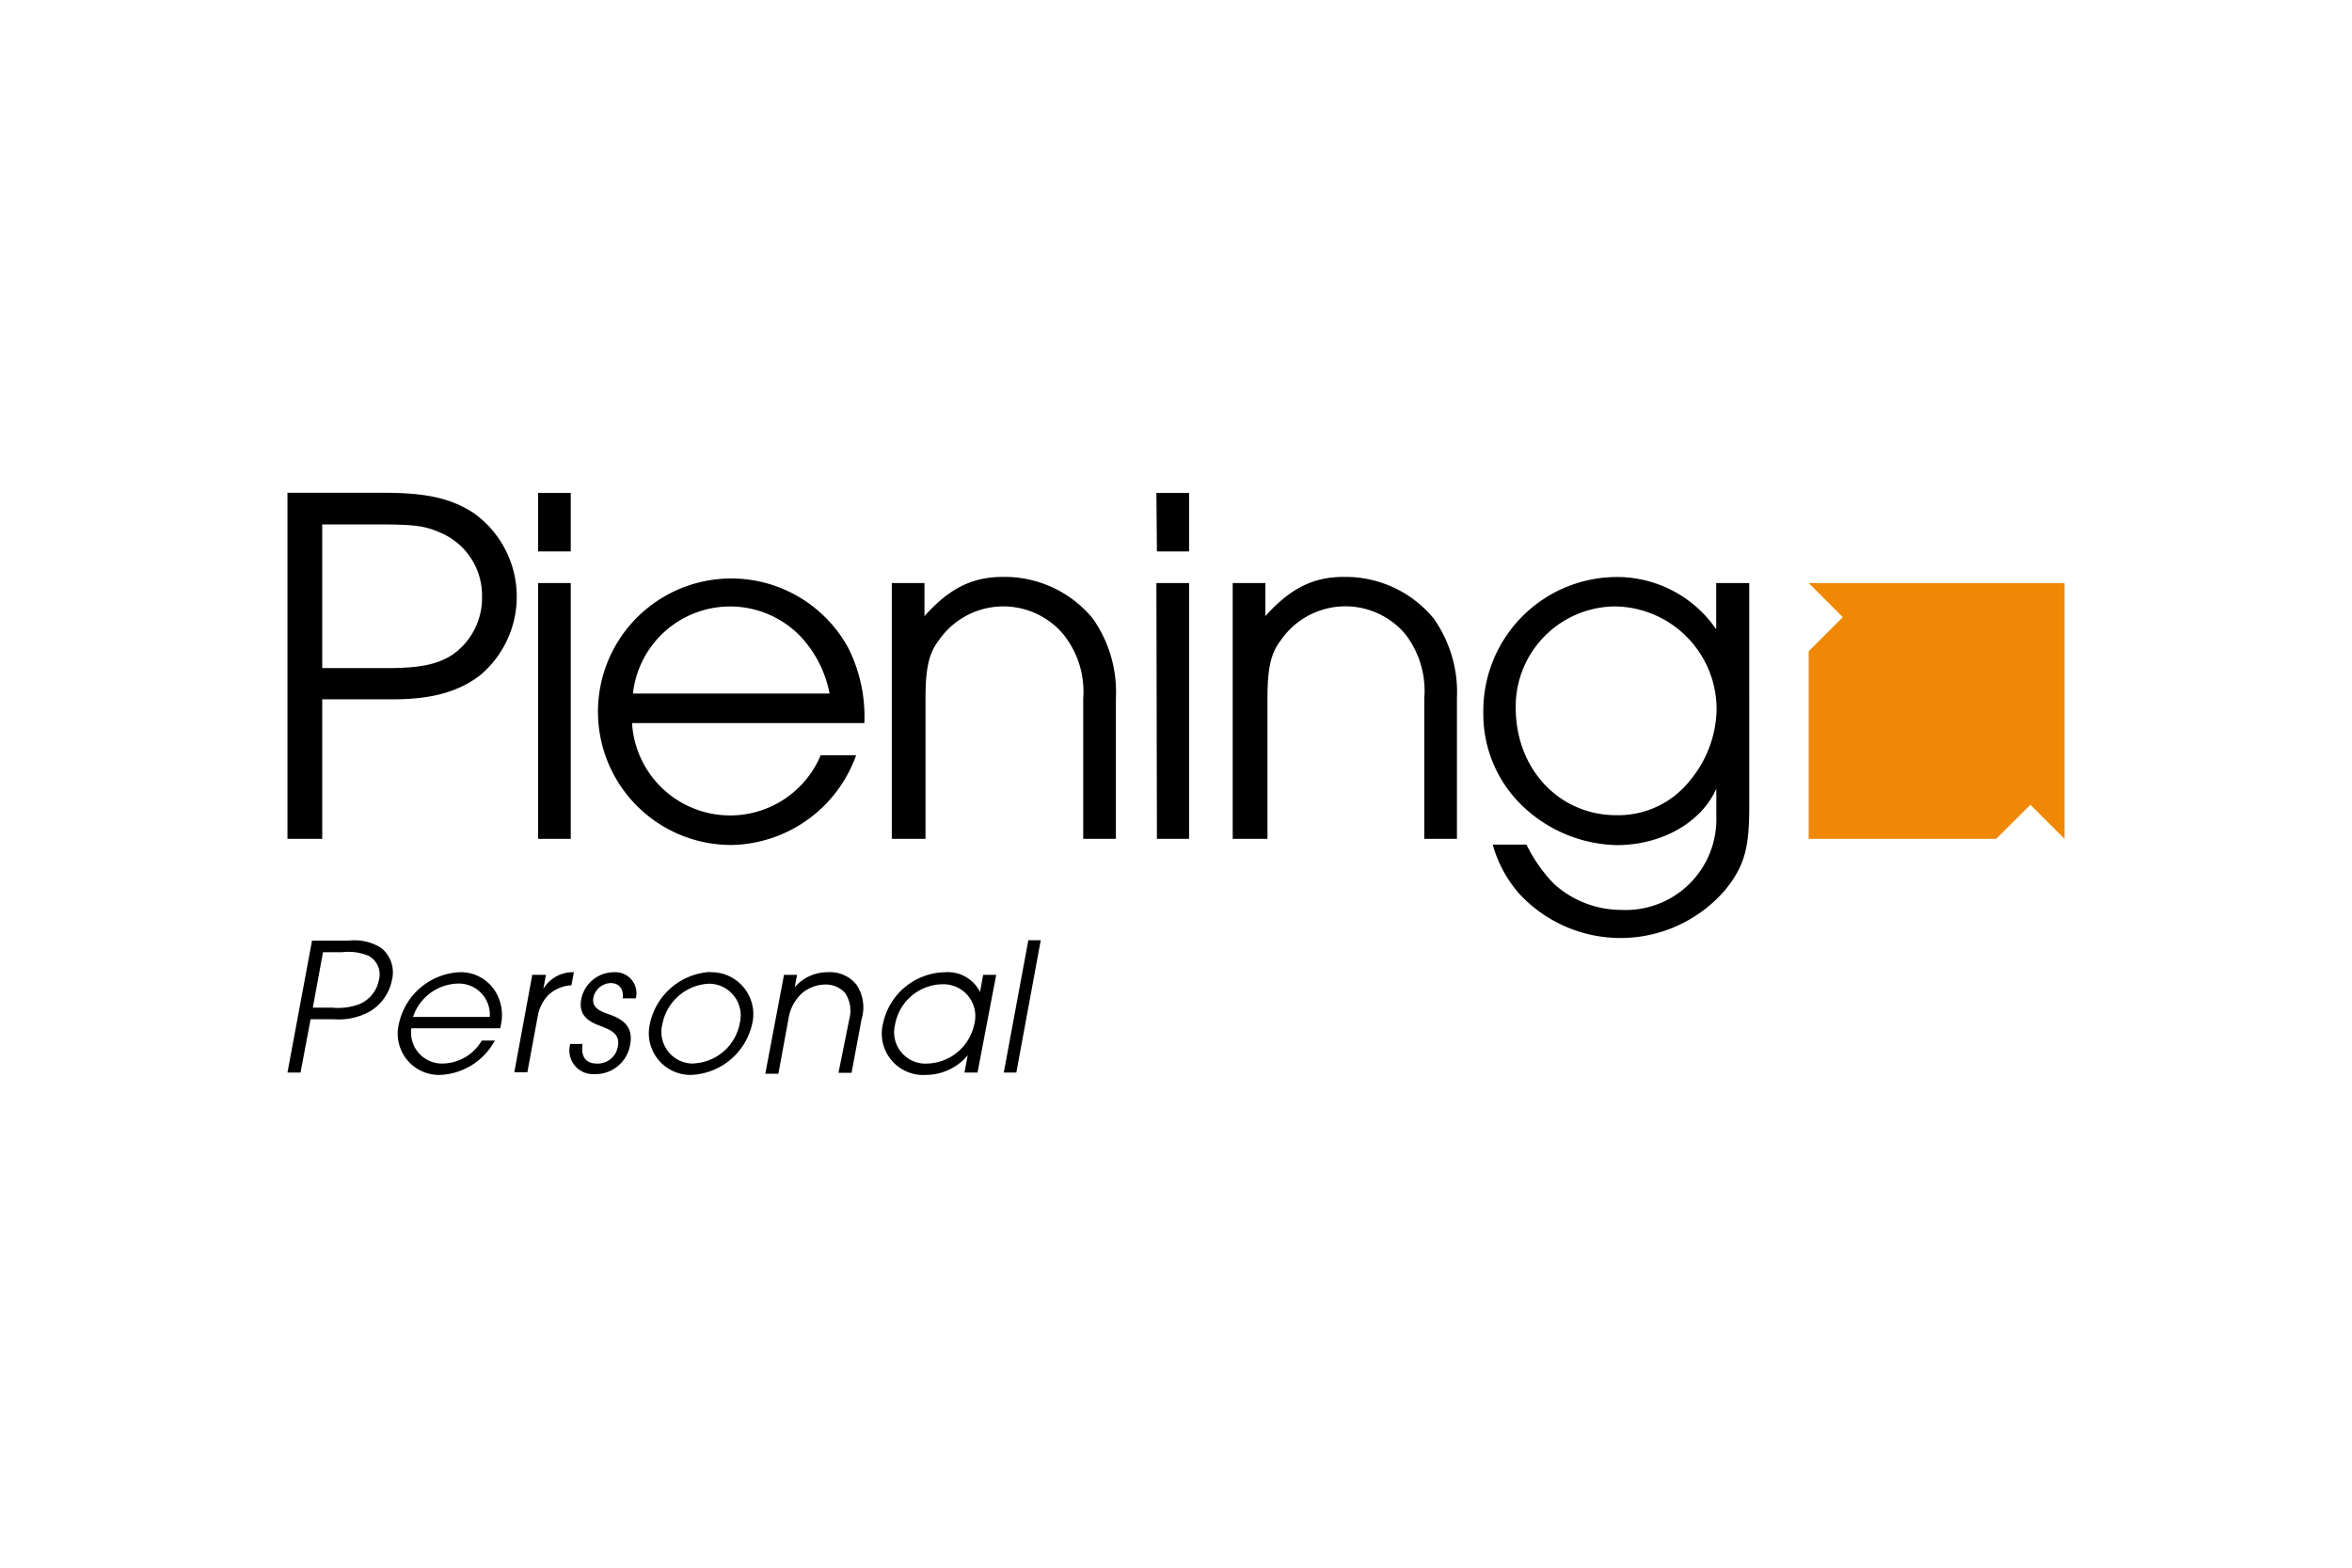 <svg xmlns="http://www.w3.org/2000/svg" width="180" height="120" viewBox="0 0 180 120"><title>referenz_piening</title><g id="Box-Size"><rect width="180" height="120" style="fill:#fff"/></g><g id="Piening"><path d="M23.88,72H26.7a3.8,3.8,0,0,1,2.5.58A2.41,2.41,0,0,1,30,75a3.61,3.61,0,0,1-1.71,2.43,4.89,4.89,0,0,1-2.72.59H23.77L23,82.1H22L23.88,72m.06,5.13H25.4a4.63,4.63,0,0,0,2.08-.26A2.49,2.49,0,0,0,29,75a1.6,1.6,0,0,0-.83-1.85,4,4,0,0,0-2-.26H24.72Z"/><path d="M31.48,78.71a2.37,2.37,0,0,0,2.39,2.7,3.53,3.53,0,0,0,3-1.76h1a5,5,0,0,1-4.17,2.63,3.16,3.16,0,0,1-3.17-3.92,5,5,0,0,1,4.61-3.94,3.11,3.11,0,0,1,3,1.92,3.47,3.47,0,0,1,.2,2.09,2.8,2.8,0,0,1-.06.28H31.48m6-.87A2.37,2.37,0,0,0,35,75.29a3.72,3.72,0,0,0-3.39,2.55Z"/><path d="M40.78,74.62h1l-.2,1.08h0a2.62,2.62,0,0,1,2.34-1.28l-.19,1a2.81,2.81,0,0,0-1.75.73,3.1,3.1,0,0,0-.81,1.55l-.81,4.38h-1l1.38-7.48"/><path d="M44.59,79.88c-.23,1.42.72,1.53,1.06,1.53a1.56,1.56,0,0,0,1.64-1.34c.19-1-.7-1.26-1.21-1.49-.72-.26-1.86-.67-1.6-2.08A2.56,2.56,0,0,1,47,74.42a1.61,1.61,0,0,1,1.66,2v0h-1c.1-.91-.48-1.17-.9-1.17a1.4,1.4,0,0,0-1.35,1.12c-.14.79.6,1.06,1.11,1.24.83.29,2,.77,1.71,2.32v0a2.69,2.69,0,0,1-2.77,2.29A1.81,1.81,0,0,1,43.62,80v-.09h1"/><path d="M54.37,74.42a3.21,3.21,0,0,1,3.2,3.93,5,5,0,0,1-4.66,3.93,3.19,3.19,0,0,1-3.18-3.88,5,5,0,0,1,4.64-4m-1.28,7a3.77,3.77,0,0,0,3.53-3.1,2.43,2.43,0,0,0-2.4-3,3.82,3.82,0,0,0-3.53,3.1A2.42,2.42,0,0,0,53.09,81.41Z"/><path d="M60,74.62h1l-.18.95h0a3.3,3.3,0,0,1,2.51-1.15,2.6,2.6,0,0,1,2.19.92A3.09,3.09,0,0,1,65.94,78l-.77,4.12h-1L65,78a2.46,2.46,0,0,0-.33-2,2,2,0,0,0-1.51-.64,2.84,2.84,0,0,0-1.75.64,3.32,3.32,0,0,0-1.07,2l-.77,4.19h-1L60,74.62"/><path d="M74.81,82.1h-1l.25-1.32h0a4.2,4.2,0,0,1-3.19,1.5,3.17,3.17,0,0,1-3.29-3.94,4.94,4.94,0,0,1,4.75-3.92A2.75,2.75,0,0,1,75,75.93h0l.24-1.31h1L74.81,82.1M71,81.41a3.78,3.78,0,0,0,3.56-3,2.44,2.44,0,0,0-2.42-3.07,3.74,3.74,0,0,0-3.64,3.09A2.4,2.4,0,0,0,71,81.41Z"/><polyline points="78.7 71.97 79.65 71.97 77.78 82.1 76.82 82.1 78.7 71.97"/><polyline points="138.42 44.63 141.03 47.24 138.42 49.85 138.42 64.21 152.77 64.21 155.39 61.6 158 64.21 158 44.63 138.42 44.63" style="fill:#f08805"/><path d="M22,64.21h2.66V53.53h5.4c2.94,0,5-.56,6.67-1.83a7.86,7.86,0,0,0-.48-12.43c-1.71-1.11-3.57-1.55-6.87-1.55H22V64.21m2.66-13.07v-11h3.85c3.26,0,3.93.08,5.28.67a5.22,5.22,0,0,1,3.1,4.88,5.28,5.28,0,0,1-2.3,4.45c-1.2.76-2.58,1-5,1Z" style="fill-rule:evenodd"/><path d="M41.18,64.21h2.5V44.63h-2.5Zm0-22h2.5V37.73h-2.5Z" style="fill-rule:evenodd"/><path d="M66.15,55.35a11.7,11.7,0,0,0-1.23-5.75A10.2,10.2,0,1,0,56,64.68a10.33,10.33,0,0,0,9.52-6.87H62.81a7.52,7.52,0,0,1-14.44-2.46H66.15M48.44,53.09a7.48,7.48,0,0,1,12.79-4.41,8.83,8.83,0,0,1,2.26,4.41Z" style="fill-rule:evenodd"/><path d="M68.18,64.21h2.65V53.45c0-2.23.24-3.42,1-4.41a6,6,0,0,1,9.52-.52,7,7,0,0,1,1.55,4.93V64.21h2.5V53.45a9.76,9.76,0,0,0-1.78-6.12,8.74,8.74,0,0,0-6.87-3.17c-2.34,0-4.09.87-6,3V44.63h-2.5V64.21"/><path d="M88.54,64.21H91V44.63h-2.5Zm0-22H91V37.73h-2.5Z" style="fill-rule:evenodd"/><path d="M94.34,64.21H97V53.45c0-2.23.24-3.42,1-4.41a6,6,0,0,1,9.53-.52A7.07,7.07,0,0,1,109,53.45V64.21h2.5V53.45a9.76,9.76,0,0,0-1.79-6.12,8.74,8.74,0,0,0-6.87-3.17c-2.34,0-4.08.87-6,3V44.63h-2.5V64.21"/><path d="M133.84,44.63h-2.5v3.54a9.2,9.2,0,0,0-7.82-4,10.24,10.24,0,0,0-10,10.32,9.74,9.74,0,0,0,3.1,7.3,10.78,10.78,0,0,0,7.11,2.9c3.41,0,6.47-1.71,7.62-4.32V62.5a6.94,6.94,0,0,1-7.27,7.15,7.68,7.68,0,0,1-5.16-2,11.67,11.67,0,0,1-2.1-3h-2.58a9.58,9.58,0,0,0,2,3.73,10.56,10.56,0,0,0,15.8-.27c1.43-1.79,1.83-3.1,1.83-6.32V44.63m-10.28,1.79a7.87,7.87,0,0,1,7.78,8,8.74,8.74,0,0,1-2,5.28,7,7,0,0,1-5.67,2.7c-4.37,0-7.7-3.53-7.7-8.22A7.66,7.66,0,0,1,123.56,46.42Z" style="fill-rule:evenodd"/></g></svg>